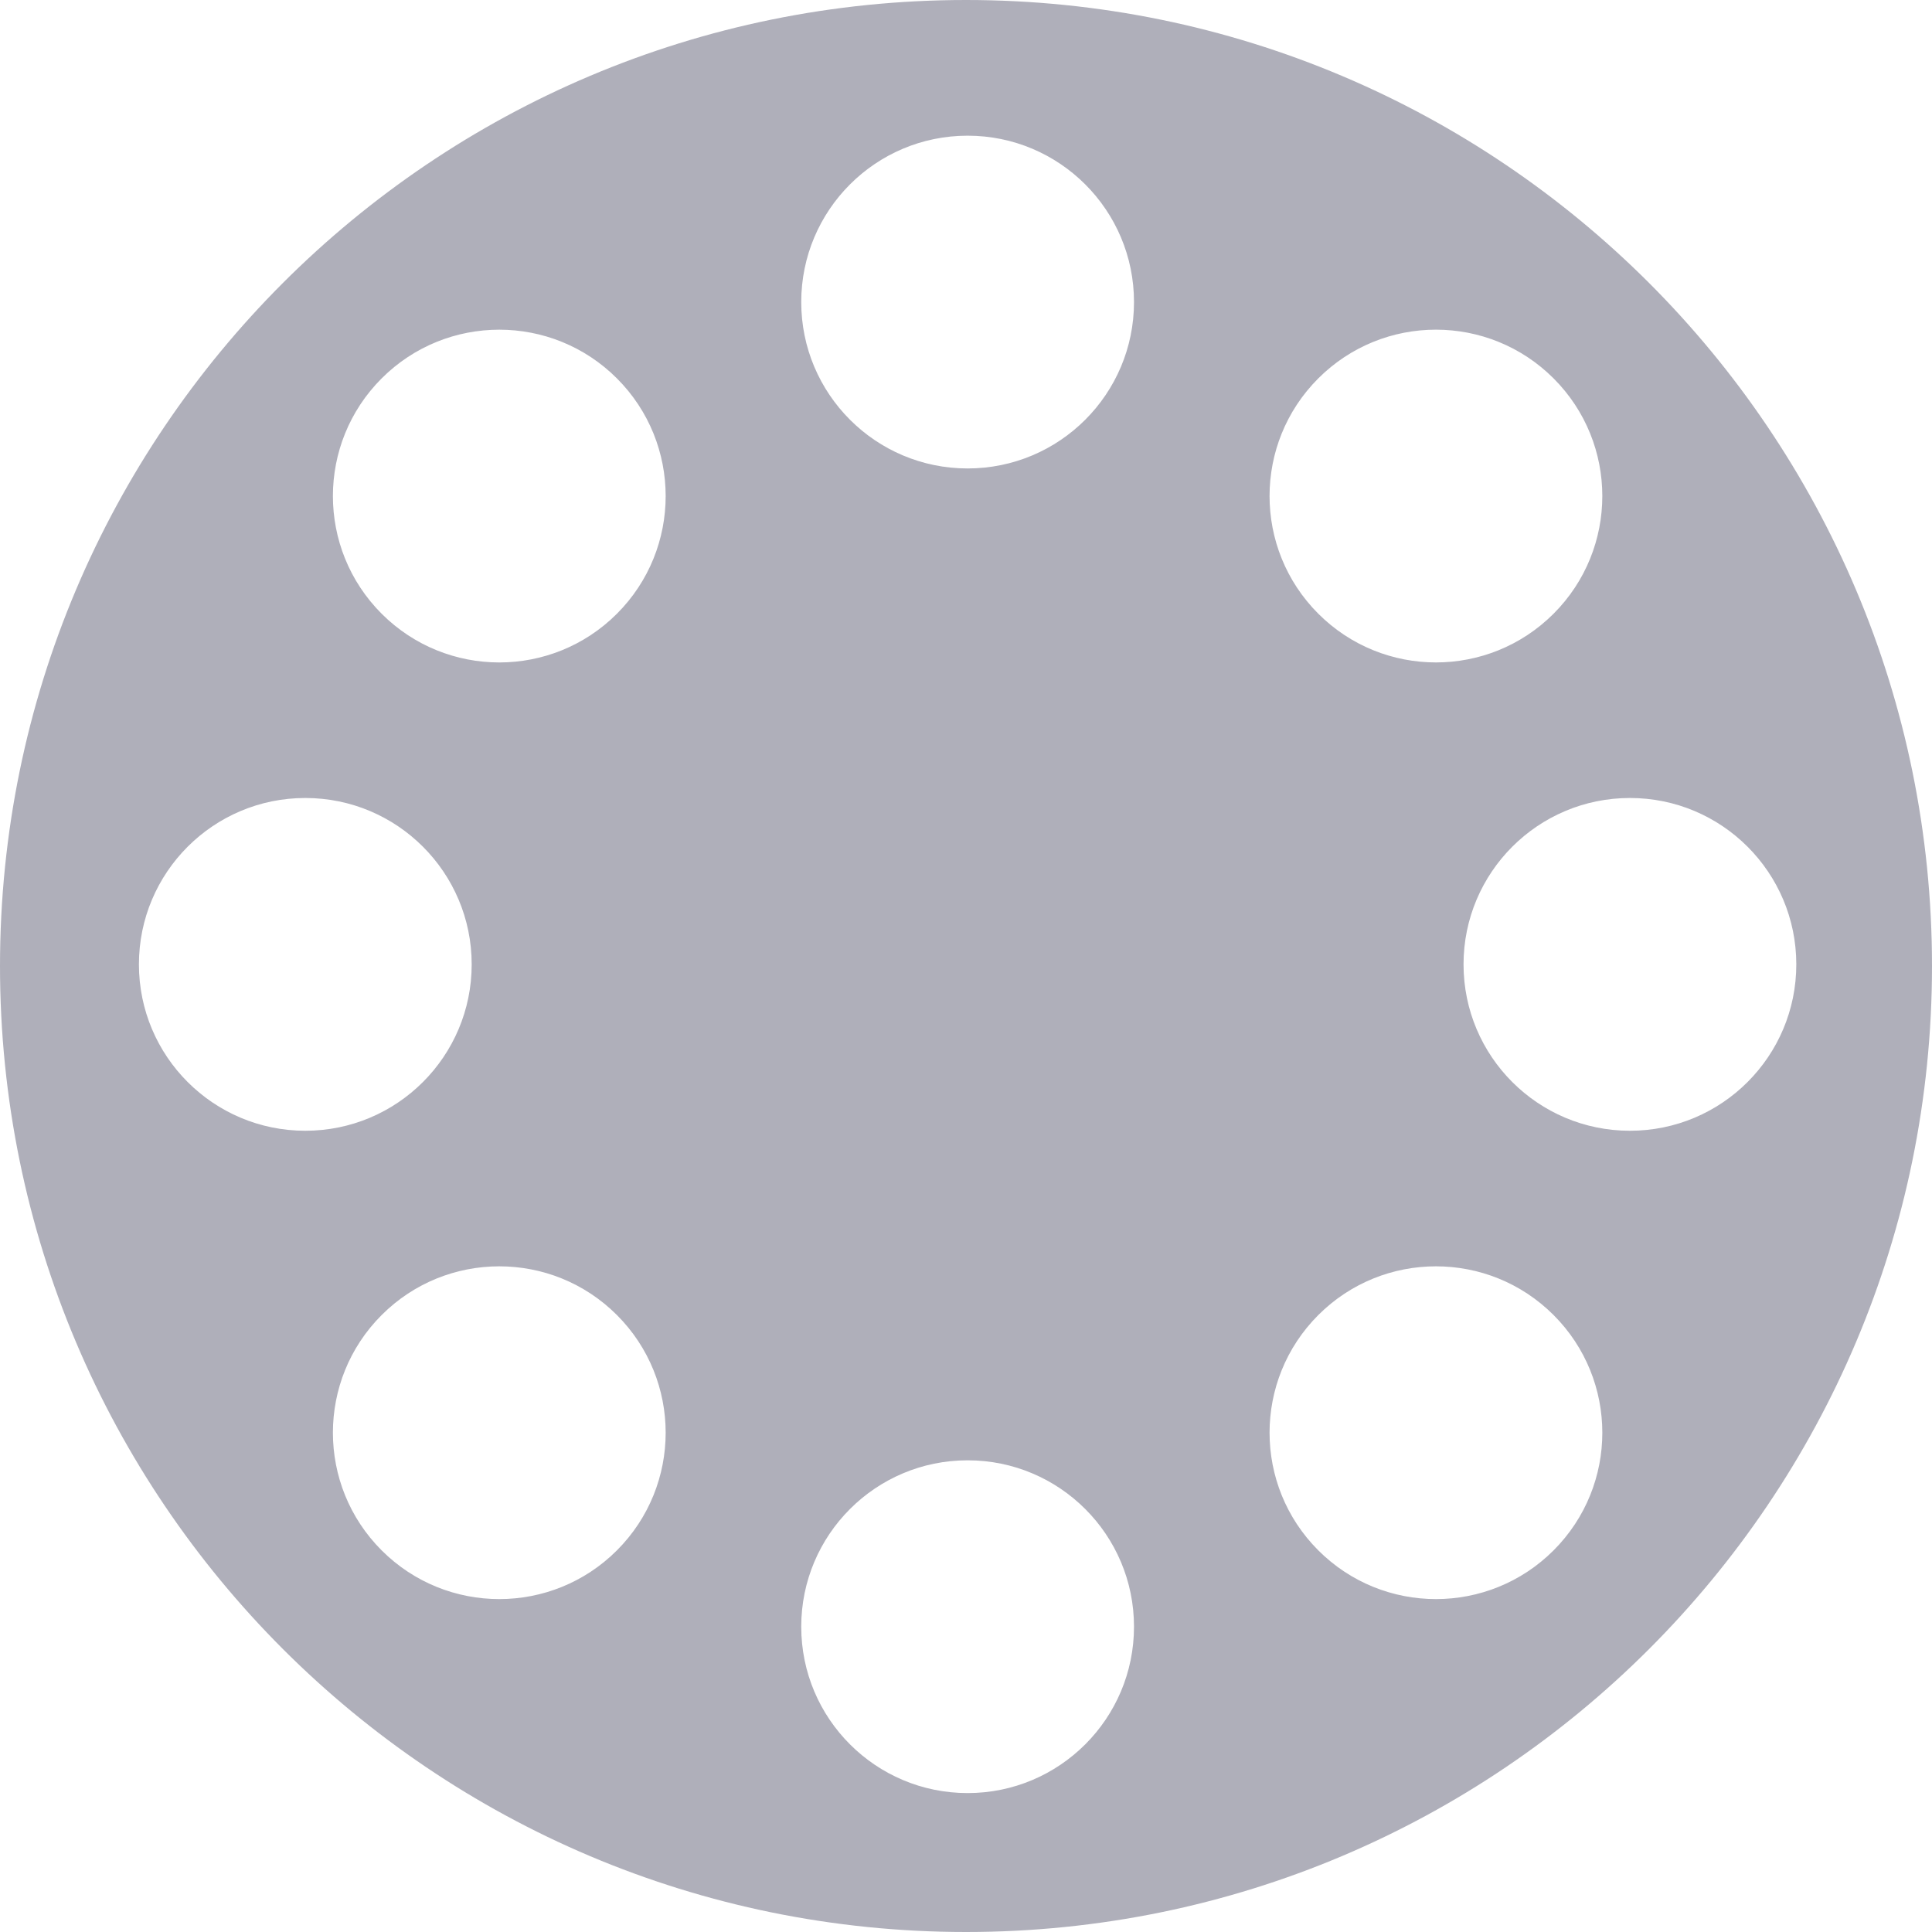 <svg width="212" height="212" viewBox="0 0 212 212" fill="none" xmlns="http://www.w3.org/2000/svg">
<path fill-rule="evenodd" clip-rule="evenodd" d="M212 106C212 164.542 164.542 212 106 212C47.458 212 0 164.542 0 106C0 47.458 47.458 0 106 0C164.542 0 212 47.458 212 106ZM124.435 33.146C124.435 43.23 116.261 51.404 106.177 51.404C96.094 51.404 87.92 43.23 87.92 33.146C87.92 23.063 96.094 14.889 106.177 14.889C116.261 14.889 124.435 23.063 124.435 33.146ZM106.177 196.756C116.261 196.756 124.435 188.582 124.435 178.498C124.435 168.415 116.261 160.241 106.177 160.241C96.094 160.241 87.92 168.415 87.92 178.498C87.92 188.582 96.094 196.756 106.177 196.756ZM178.853 124.079C168.769 124.079 160.595 115.905 160.595 105.821C160.595 95.738 168.769 87.564 178.853 87.564C188.936 87.564 197.11 95.738 197.11 105.821C197.11 115.905 188.936 124.079 178.853 124.079ZM15.244 105.821C15.244 115.905 23.418 124.079 33.501 124.079C43.585 124.079 51.759 115.905 51.759 105.821C51.759 95.738 43.585 87.564 33.501 87.564C23.418 87.564 15.244 95.738 15.244 105.821ZM170.476 67.342C163.346 74.472 151.786 74.472 144.656 67.342C137.526 60.212 137.526 48.652 144.656 41.522C151.786 34.392 163.346 34.392 170.476 41.522C177.606 48.652 177.606 60.212 170.476 67.342ZM41.877 170.122C49.007 177.252 60.567 177.252 67.697 170.122C74.827 162.992 74.827 151.432 67.697 144.302C60.567 137.172 49.007 137.172 41.877 144.302C34.747 151.432 34.747 162.992 41.877 170.122ZM144.657 170.122C137.527 162.992 137.527 151.432 144.657 144.302C151.787 137.172 163.347 137.172 170.477 144.302C177.607 151.432 177.607 162.992 170.477 170.122C163.347 177.252 151.787 177.252 144.657 170.122ZM41.877 41.524C34.747 48.654 34.747 60.214 41.877 67.344C49.007 74.474 60.567 74.474 67.697 67.344C74.827 60.214 74.827 48.654 67.697 41.524C60.567 34.394 49.007 34.394 41.877 41.524Z" fill="#AFAFBA"/>
</svg>
